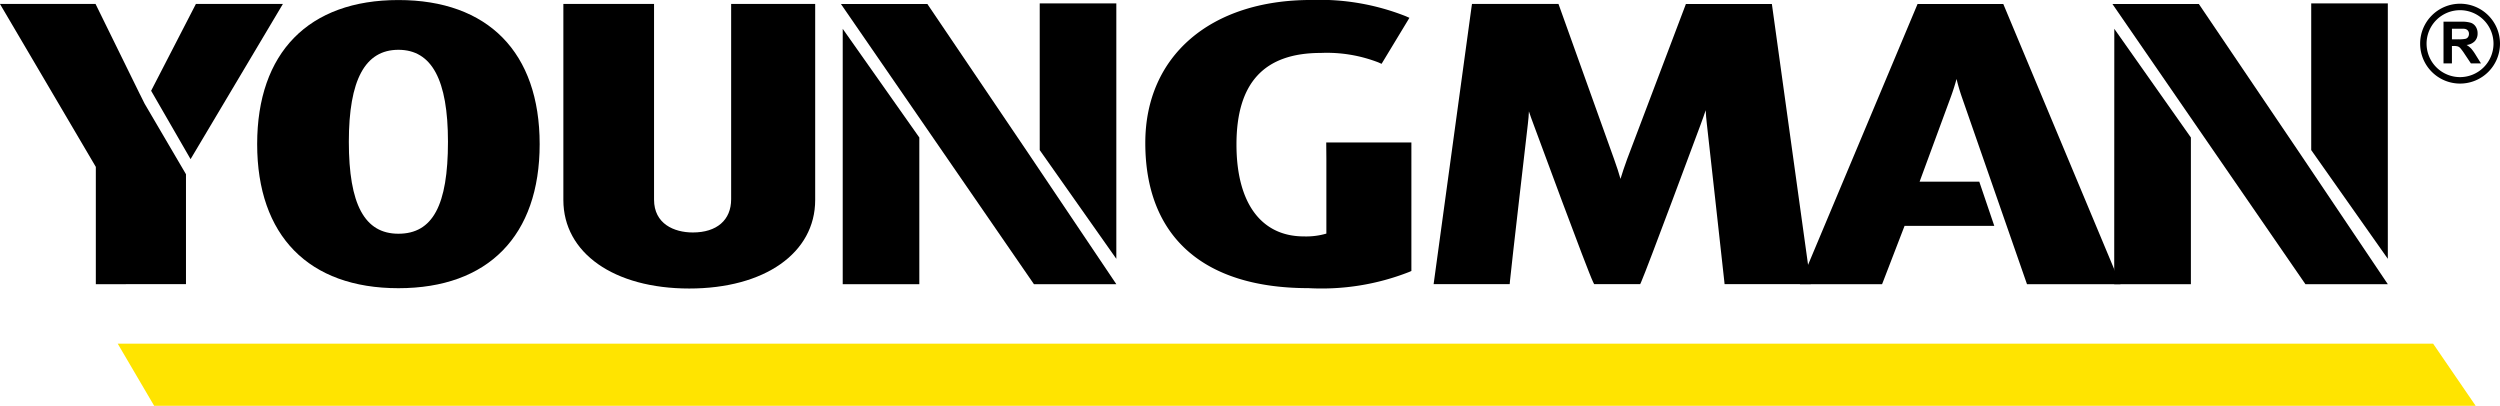 <svg xmlns="http://www.w3.org/2000/svg" width="140.824" height="22.857" viewBox="0 0 140.824 22.857">
  <g id="Group_556" data-name="Group 556" transform="translate(-31.352 -43.098)">
    <path id="Path_6550" data-name="Path 6550" d="M63.129,43.1c-5.057,0-7.957,2.959-7.957,8.116s2.9,8.116,7.957,8.116,7.956-2.959,7.956-8.116-2.9-8.116-7.956-8.116m2.791,7.983c0,3.582-.861,5.181-2.791,5.181-1.905,0-2.793-1.647-2.793-5.181,0-3.486.914-5.18,2.793-5.18s2.791,1.694,2.791,5.18" transform="translate(-9.334)"/>
    <path id="Path_6551" data-name="Path 6551" d="M92.984,43.465v11c0,1.173-.806,1.872-2.159,1.872-1.056,0-2.184-.486-2.184-1.849V43.465H83.533V54.507c0,2.984,2.849,4.987,7.092,4.987s7.093-2,7.093-4.987V43.465Z" transform="translate(-20.447 -0.144)"/>
    <path id="Path_6552" data-name="Path 6552" d="M147.628,51.123l.008.919v4.214a4.06,4.06,0,0,1-1.264.159c-2.414,0-3.8-1.887-3.8-5.177,0-3.471,1.553-5.158,4.75-5.158a8.045,8.045,0,0,1,3.258.539l.165.075.095-.156,1.474-2.436-.213-.094a13.207,13.207,0,0,0-5.327-.911c-5.672,0-9.338,3.16-9.338,8.049,0,5.277,3.263,8.183,9.194,8.183a13.5,13.5,0,0,0,5.673-.913l.122-.054V51.123Z" transform="translate(-41.57)"/>
    <path id="Path_6553" data-name="Path 6553" d="M185.35,59.015l-2.157-15.549h-4.843l-.05.133-3.258,8.6c-.158.427-.283.816-.376,1.12-.086-.3-.206-.693-.363-1.118,0,0-3.081-8.6-3.081-8.6l-.049-.136H166.3l-.026.178-2.135,15.605h4.286l.016-.187c.058-.66,1-8.762,1.008-8.844.029-.243.049-.48.058-.7.079.234.167.488.267.748.122.334,3.03,8.217,3.35,8.867l.057.114h2.595l.055-.121c.344-.778,3.224-8.531,3.347-8.862.109-.285.2-.559.287-.811.013.24.031.5.064.763.009.082.923,8.273.981,8.846l.019.185h4.858Z" transform="translate(-52.032 -0.144)"/>
    <path id="Path_6554" data-name="Path 6554" d="M47.574,52.206l5.2-8.741h-4.9l-2.522,4.89Z" transform="translate(-5.487 -0.144)"/>
    <path id="Path_6555" data-name="Path 6555" d="M41.828,53.056v6.193H36.75V52.643l-5.4-9.178h5.384l2.493,5.076h0l.019.034.248.5Z" transform="translate(0 -0.144)"/>
    <path id="Path_6556" data-name="Path 6556" d="M210.863,59.249h5.265l-6.6-15.783H204.7l-6.626,15.783H202.7l.053-.132,1.214-3.151h5.054l-.845-2.49h-3.362l1.742-4.729c.15-.405.26-.764.339-1.058a10.927,10.927,0,0,0,.311,1.055Z" transform="translate(-65.332 -0.144)"/>
    <path id="Path_6557" data-name="Path 6557" d="M249.742,57.8V43.413h-4.315v8.262Z" transform="translate(-83.885 -0.123)"/>
    <path id="Path_6558" data-name="Path 6558" d="M237.886,59.25h4.641l-5-7.436-5.644-8.346h-4.868Z" transform="translate(-76.671 -0.145)"/>
    <path id="Path_6559" data-name="Path 6559" d="M227.181,60.151H231.5V51.888l-4.314-6.122Z" transform="translate(-76.736 -1.045)"/>
    <path id="Path_6560" data-name="Path 6560" d="M131.97,57.8V43.413h-4.315v8.262Z" transform="translate(-37.736 -0.123)"/>
    <path id="Path_6561" data-name="Path 6561" d="M120.116,59.25h4.641l-5-7.436-5.644-8.346h-4.869Z" transform="translate(-30.523 -0.145)"/>
    <path id="Path_6562" data-name="Path 6562" d="M109.408,60.151h4.315V51.888l-4.315-6.122Z" transform="translate(-30.586 -1.045)"/>
    <path id="Path_6563" data-name="Path 6563" d="M172.684,74.933H42.258l2.053,3.5H175.08Z" transform="translate(-4.274 -12.475)" fill="#ffe400"/>
    <path id="Path_6564" data-name="Path 6564" d="M257.766,43.443a2.249,2.249,0,1,0,2.249,2.249,2.248,2.248,0,0,0-2.249-2.249m0,4.134a1.885,1.885,0,1,1,1.883-1.885,1.887,1.887,0,0,1-1.883,1.885m.62-1.611a1.117,1.117,0,0,0-.255-.2.749.749,0,0,0,.466-.216.625.625,0,0,0,.156-.437.674.674,0,0,0-.1-.37.545.545,0,0,0-.274-.225,1.7,1.7,0,0,0-.546-.063h-1v2.349h.474v-.981h.095a.823.823,0,0,1,.241.026.366.366,0,0,1,.141.1,3.141,3.141,0,0,1,.251.345l.342.512h.567l-.286-.459a2.745,2.745,0,0,0-.27-.382m-.73-.515h-.35v-.6h.37c.192,0,.308,0,.347.008a.287.287,0,0,1,.177.092.279.279,0,0,1,.064.191.308.308,0,0,1-.049.176.257.257,0,0,1-.133.1,1.82,1.82,0,0,1-.426.029" transform="translate(-87.839 -0.135)"/>
  </g>
</svg>
